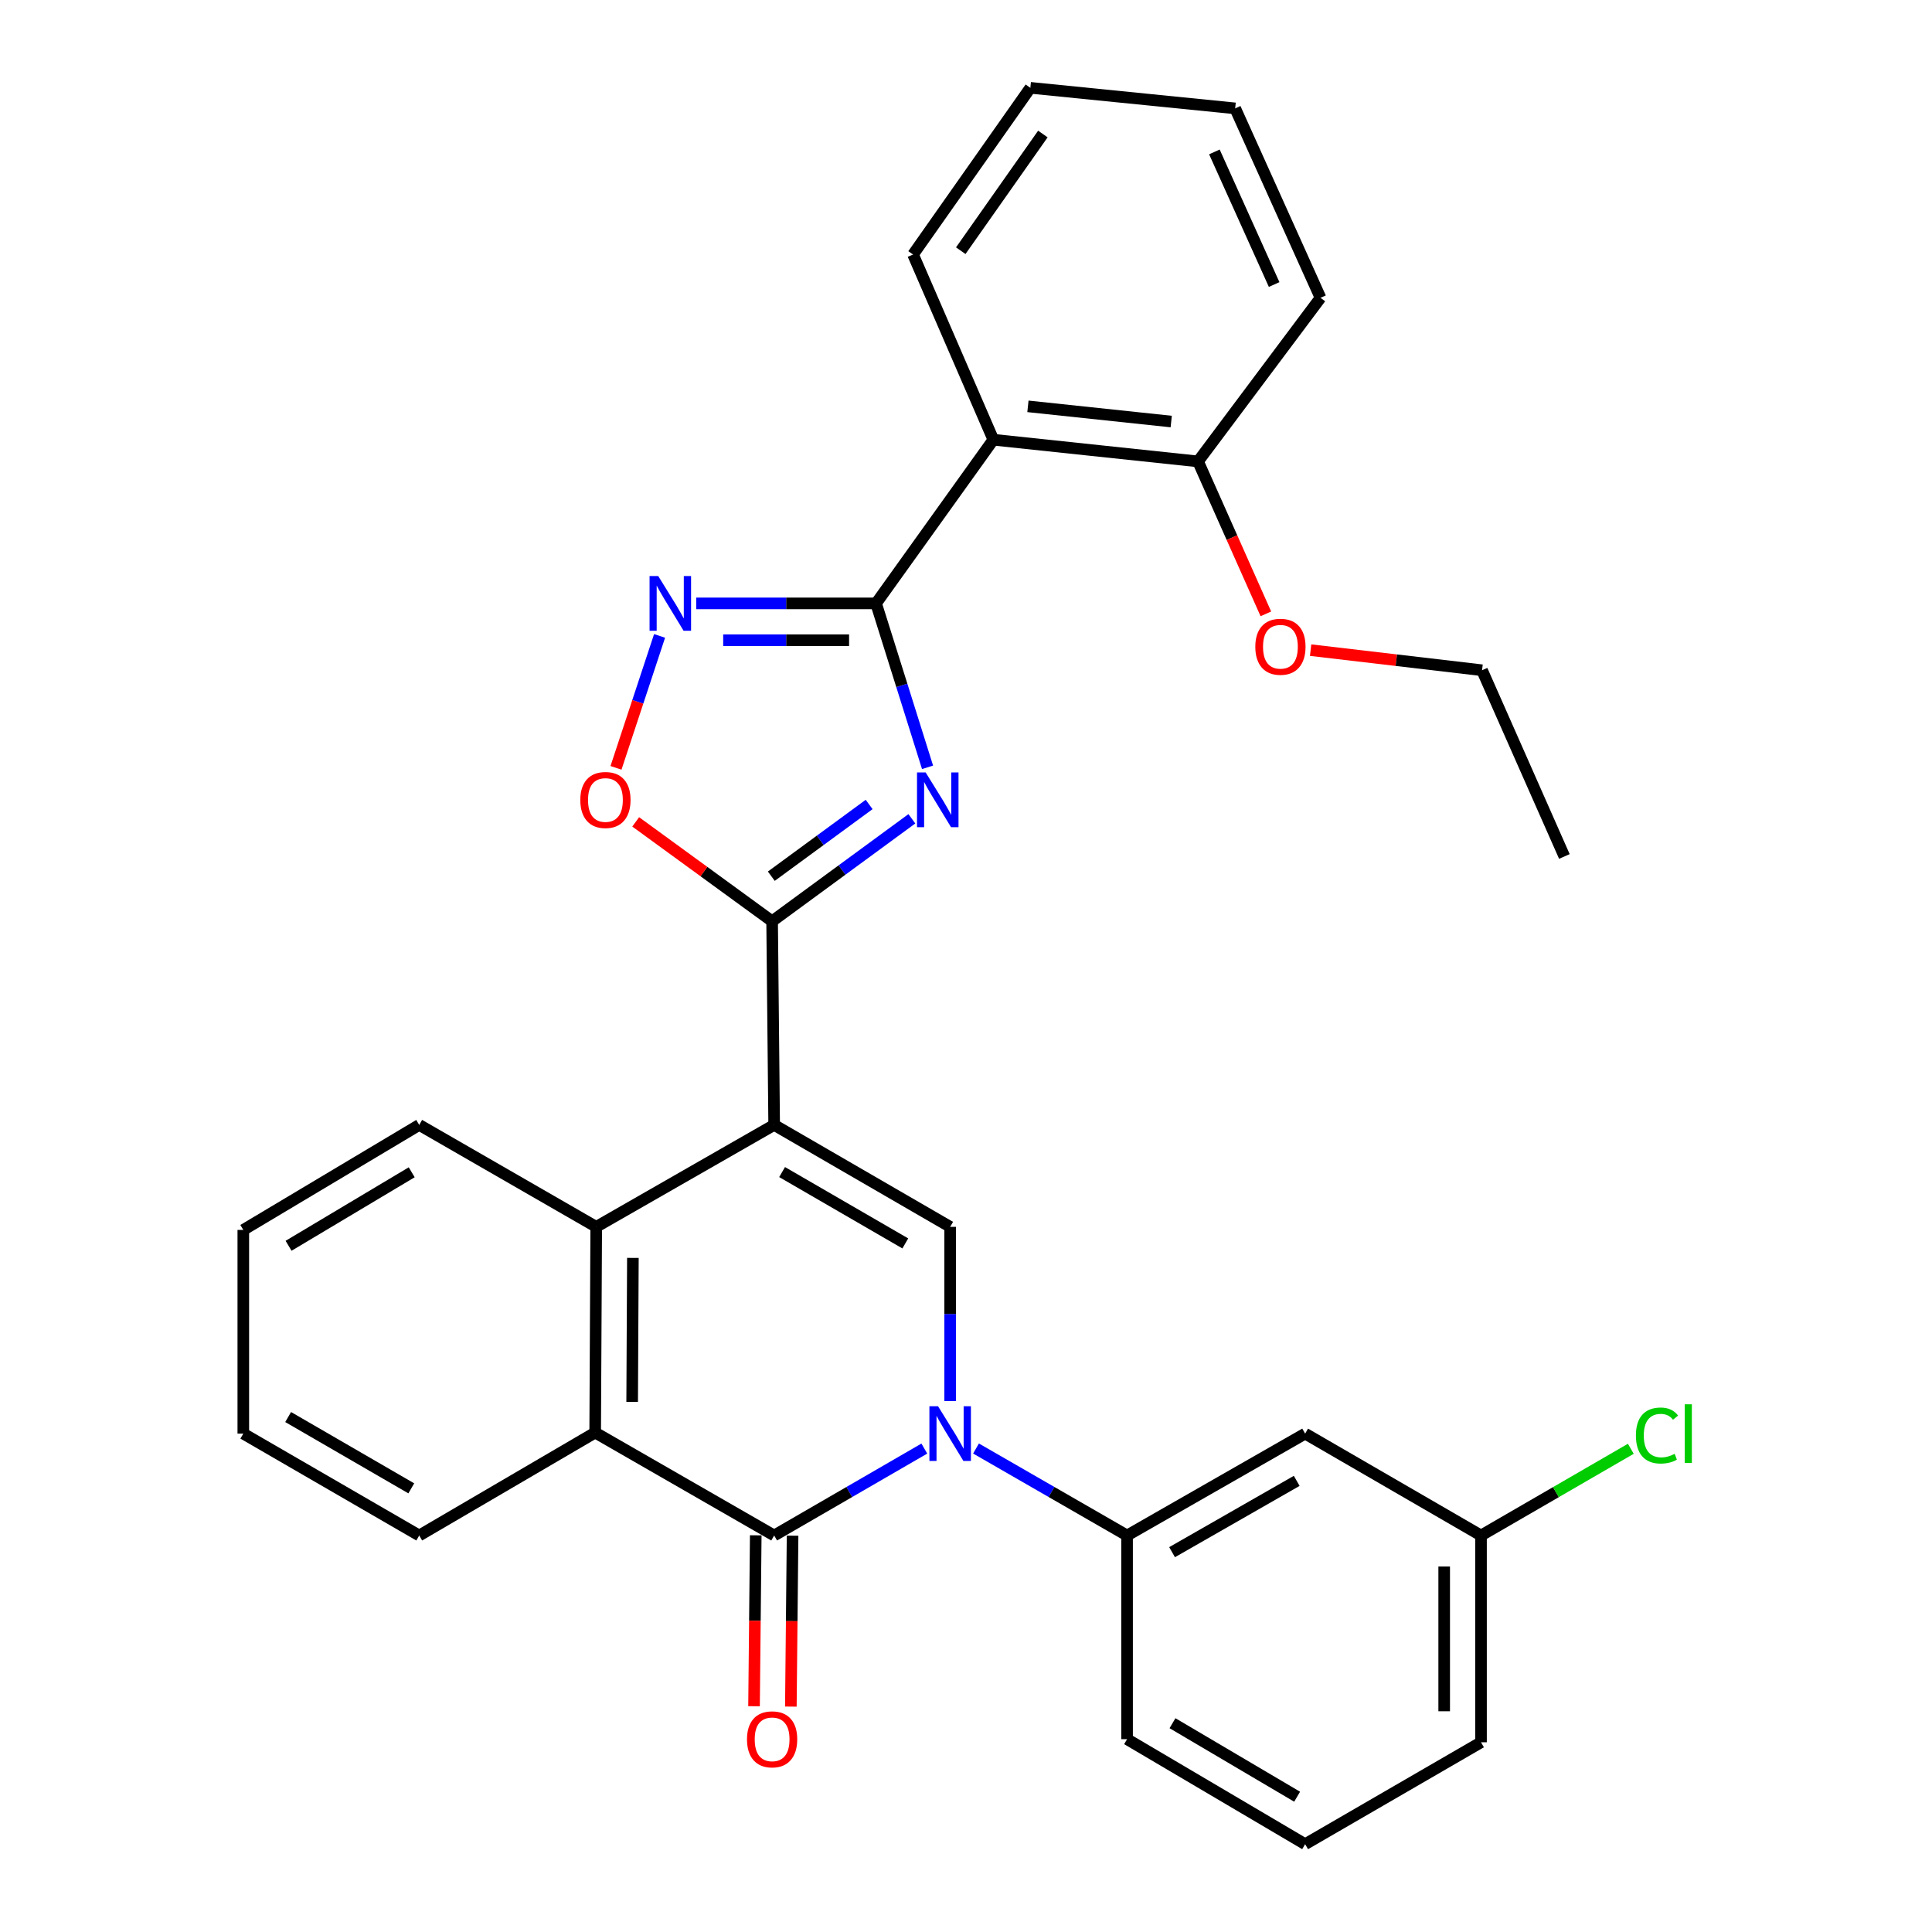 <?xml version='1.0' encoding='iso-8859-1'?>
<svg version='1.1' baseProfile='full'
              xmlns='http://www.w3.org/2000/svg'
                      xmlns:rdkit='http://www.rdkit.org/xml'
                      xmlns:xlink='http://www.w3.org/1999/xlink'
                  xml:space='preserve'
width='1000px' height='1000px' viewBox='0 0 1000 1000'>
<!-- END OF HEADER -->
<rect style='opacity:1.0;fill:#FFFFFF;stroke:none' width='1000' height='1000' x='0' y='0'> </rect>
<path class='bond-2' d='M 400.705,582.254 L 399.646,476.842' style='fill:none;fill-rule:evenodd;stroke:#000000;stroke-width:6px;stroke-linecap:butt;stroke-linejoin:miter;stroke-opacity:1' />
<path class='bond-5' d='M 400.705,582.254 L 491.8,635.018' style='fill:none;fill-rule:evenodd;stroke:#000000;stroke-width:6px;stroke-linecap:butt;stroke-linejoin:miter;stroke-opacity:1' />
<path class='bond-5' d='M 404.816,606.661 L 468.583,643.596' style='fill:none;fill-rule:evenodd;stroke:#000000;stroke-width:6px;stroke-linecap:butt;stroke-linejoin:miter;stroke-opacity:1' />
<path class='bond-7' d='M 400.705,582.254 L 308.603,635.018' style='fill:none;fill-rule:evenodd;stroke:#000000;stroke-width:6px;stroke-linecap:butt;stroke-linejoin:miter;stroke-opacity:1' />
<path class='bond-0' d='M 491.8,725.203 L 491.8,680.111' style='fill:none;fill-rule:evenodd;stroke:#0000FF;stroke-width:6px;stroke-linecap:butt;stroke-linejoin:miter;stroke-opacity:1' />
<path class='bond-0' d='M 491.8,680.111 L 491.8,635.018' style='fill:none;fill-rule:evenodd;stroke:#000000;stroke-width:6px;stroke-linecap:butt;stroke-linejoin:miter;stroke-opacity:1' />
<path class='bond-11' d='M 505.182,749.745 L 544.277,772.258' style='fill:none;fill-rule:evenodd;stroke:#0000FF;stroke-width:6px;stroke-linecap:butt;stroke-linejoin:miter;stroke-opacity:1' />
<path class='bond-11' d='M 544.277,772.258 L 583.372,794.771' style='fill:none;fill-rule:evenodd;stroke:#000000;stroke-width:6px;stroke-linecap:butt;stroke-linejoin:miter;stroke-opacity:1' />
<path class='bond-31' d='M 478.429,749.779 L 439.567,772.275' style='fill:none;fill-rule:evenodd;stroke:#0000FF;stroke-width:6px;stroke-linecap:butt;stroke-linejoin:miter;stroke-opacity:1' />
<path class='bond-31' d='M 439.567,772.275 L 400.705,794.771' style='fill:none;fill-rule:evenodd;stroke:#000000;stroke-width:6px;stroke-linecap:butt;stroke-linejoin:miter;stroke-opacity:1' />
<path class='bond-1' d='M 471.985,423.809 L 435.816,450.326' style='fill:none;fill-rule:evenodd;stroke:#0000FF;stroke-width:6px;stroke-linecap:butt;stroke-linejoin:miter;stroke-opacity:1' />
<path class='bond-1' d='M 435.816,450.326 L 399.646,476.842' style='fill:none;fill-rule:evenodd;stroke:#000000;stroke-width:6px;stroke-linecap:butt;stroke-linejoin:miter;stroke-opacity:1' />
<path class='bond-1' d='M 449.865,416.393 L 424.546,434.954' style='fill:none;fill-rule:evenodd;stroke:#0000FF;stroke-width:6px;stroke-linecap:butt;stroke-linejoin:miter;stroke-opacity:1' />
<path class='bond-1' d='M 424.546,434.954 L 399.228,453.516' style='fill:none;fill-rule:evenodd;stroke:#000000;stroke-width:6px;stroke-linecap:butt;stroke-linejoin:miter;stroke-opacity:1' />
<path class='bond-4' d='M 480.099,397.163 L 466.773,354.738' style='fill:none;fill-rule:evenodd;stroke:#0000FF;stroke-width:6px;stroke-linecap:butt;stroke-linejoin:miter;stroke-opacity:1' />
<path class='bond-4' d='M 466.773,354.738 L 453.447,312.314' style='fill:none;fill-rule:evenodd;stroke:#000000;stroke-width:6px;stroke-linecap:butt;stroke-linejoin:miter;stroke-opacity:1' />
<path class='bond-9' d='M 399.646,476.842 L 364.341,451.122' style='fill:none;fill-rule:evenodd;stroke:#000000;stroke-width:6px;stroke-linecap:butt;stroke-linejoin:miter;stroke-opacity:1' />
<path class='bond-9' d='M 364.341,451.122 L 329.037,425.402' style='fill:none;fill-rule:evenodd;stroke:#FF0000;stroke-width:6px;stroke-linecap:butt;stroke-linejoin:miter;stroke-opacity:1' />
<path class='bond-3' d='M 400.705,794.771 L 308.063,741.499' style='fill:none;fill-rule:evenodd;stroke:#000000;stroke-width:6px;stroke-linecap:butt;stroke-linejoin:miter;stroke-opacity:1' />
<path class='bond-13' d='M 391.175,794.675 L 390.731,838.909' style='fill:none;fill-rule:evenodd;stroke:#000000;stroke-width:6px;stroke-linecap:butt;stroke-linejoin:miter;stroke-opacity:1' />
<path class='bond-13' d='M 390.731,838.909 L 390.287,883.142' style='fill:none;fill-rule:evenodd;stroke:#FF0000;stroke-width:6px;stroke-linecap:butt;stroke-linejoin:miter;stroke-opacity:1' />
<path class='bond-13' d='M 410.234,794.867 L 409.79,839.1' style='fill:none;fill-rule:evenodd;stroke:#000000;stroke-width:6px;stroke-linecap:butt;stroke-linejoin:miter;stroke-opacity:1' />
<path class='bond-13' d='M 409.79,839.1 L 409.345,883.333' style='fill:none;fill-rule:evenodd;stroke:#FF0000;stroke-width:6px;stroke-linecap:butt;stroke-linejoin:miter;stroke-opacity:1' />
<path class='bond-10' d='M 453.447,312.314 L 514.153,227.593' style='fill:none;fill-rule:evenodd;stroke:#000000;stroke-width:6px;stroke-linecap:butt;stroke-linejoin:miter;stroke-opacity:1' />
<path class='bond-32' d='M 453.447,312.314 L 406.903,312.314' style='fill:none;fill-rule:evenodd;stroke:#000000;stroke-width:6px;stroke-linecap:butt;stroke-linejoin:miter;stroke-opacity:1' />
<path class='bond-32' d='M 406.903,312.314 L 360.358,312.314' style='fill:none;fill-rule:evenodd;stroke:#0000FF;stroke-width:6px;stroke-linecap:butt;stroke-linejoin:miter;stroke-opacity:1' />
<path class='bond-32' d='M 439.484,331.373 L 406.903,331.373' style='fill:none;fill-rule:evenodd;stroke:#000000;stroke-width:6px;stroke-linecap:butt;stroke-linejoin:miter;stroke-opacity:1' />
<path class='bond-32' d='M 406.903,331.373 L 374.321,331.373' style='fill:none;fill-rule:evenodd;stroke:#0000FF;stroke-width:6px;stroke-linecap:butt;stroke-linejoin:miter;stroke-opacity:1' />
<path class='bond-6' d='M 341.394,329.15 L 330.115,363.292' style='fill:none;fill-rule:evenodd;stroke:#0000FF;stroke-width:6px;stroke-linecap:butt;stroke-linejoin:miter;stroke-opacity:1' />
<path class='bond-6' d='M 330.115,363.292 L 318.837,397.434' style='fill:none;fill-rule:evenodd;stroke:#FF0000;stroke-width:6px;stroke-linecap:butt;stroke-linejoin:miter;stroke-opacity:1' />
<path class='bond-8' d='M 308.603,635.018 L 308.063,741.499' style='fill:none;fill-rule:evenodd;stroke:#000000;stroke-width:6px;stroke-linecap:butt;stroke-linejoin:miter;stroke-opacity:1' />
<path class='bond-8' d='M 327.582,651.087 L 327.204,725.623' style='fill:none;fill-rule:evenodd;stroke:#000000;stroke-width:6px;stroke-linecap:butt;stroke-linejoin:miter;stroke-opacity:1' />
<path class='bond-18' d='M 308.603,635.018 L 216.989,582.254' style='fill:none;fill-rule:evenodd;stroke:#000000;stroke-width:6px;stroke-linecap:butt;stroke-linejoin:miter;stroke-opacity:1' />
<path class='bond-19' d='M 308.063,741.499 L 216.989,794.771' style='fill:none;fill-rule:evenodd;stroke:#000000;stroke-width:6px;stroke-linecap:butt;stroke-linejoin:miter;stroke-opacity:1' />
<path class='bond-14' d='M 514.153,227.593 L 620.105,238.827' style='fill:none;fill-rule:evenodd;stroke:#000000;stroke-width:6px;stroke-linecap:butt;stroke-linejoin:miter;stroke-opacity:1' />
<path class='bond-14' d='M 532.055,210.324 L 606.222,218.188' style='fill:none;fill-rule:evenodd;stroke:#000000;stroke-width:6px;stroke-linecap:butt;stroke-linejoin:miter;stroke-opacity:1' />
<path class='bond-17' d='M 514.153,227.593 L 472.592,131.732' style='fill:none;fill-rule:evenodd;stroke:#000000;stroke-width:6px;stroke-linecap:butt;stroke-linejoin:miter;stroke-opacity:1' />
<path class='bond-12' d='M 583.372,794.771 L 675.537,742.039' style='fill:none;fill-rule:evenodd;stroke:#000000;stroke-width:6px;stroke-linecap:butt;stroke-linejoin:miter;stroke-opacity:1' />
<path class='bond-12' d='M 606.662,803.405 L 671.177,766.492' style='fill:none;fill-rule:evenodd;stroke:#000000;stroke-width:6px;stroke-linecap:butt;stroke-linejoin:miter;stroke-opacity:1' />
<path class='bond-21' d='M 583.372,794.771 L 583.372,900.193' style='fill:none;fill-rule:evenodd;stroke:#000000;stroke-width:6px;stroke-linecap:butt;stroke-linejoin:miter;stroke-opacity:1' />
<path class='bond-15' d='M 675.537,742.039 L 766.569,794.771' style='fill:none;fill-rule:evenodd;stroke:#000000;stroke-width:6px;stroke-linecap:butt;stroke-linejoin:miter;stroke-opacity:1' />
<path class='bond-20' d='M 620.105,238.827 L 637.656,278.281' style='fill:none;fill-rule:evenodd;stroke:#000000;stroke-width:6px;stroke-linecap:butt;stroke-linejoin:miter;stroke-opacity:1' />
<path class='bond-20' d='M 637.656,278.281 L 655.208,317.734' style='fill:none;fill-rule:evenodd;stroke:#FF0000;stroke-width:6px;stroke-linecap:butt;stroke-linejoin:miter;stroke-opacity:1' />
<path class='bond-23' d='M 620.105,238.827 L 683.5,154.149' style='fill:none;fill-rule:evenodd;stroke:#000000;stroke-width:6px;stroke-linecap:butt;stroke-linejoin:miter;stroke-opacity:1' />
<path class='bond-16' d='M 766.569,794.771 L 805.341,772.327' style='fill:none;fill-rule:evenodd;stroke:#000000;stroke-width:6px;stroke-linecap:butt;stroke-linejoin:miter;stroke-opacity:1' />
<path class='bond-16' d='M 805.341,772.327 L 844.113,749.883' style='fill:none;fill-rule:evenodd;stroke:#00CC00;stroke-width:6px;stroke-linecap:butt;stroke-linejoin:miter;stroke-opacity:1' />
<path class='bond-34' d='M 766.569,794.771 L 766.569,901.803' style='fill:none;fill-rule:evenodd;stroke:#000000;stroke-width:6px;stroke-linecap:butt;stroke-linejoin:miter;stroke-opacity:1' />
<path class='bond-34' d='M 747.509,810.826 L 747.509,885.748' style='fill:none;fill-rule:evenodd;stroke:#000000;stroke-width:6px;stroke-linecap:butt;stroke-linejoin:miter;stroke-opacity:1' />
<path class='bond-26' d='M 472.592,131.732 L 533.308,45.455' style='fill:none;fill-rule:evenodd;stroke:#000000;stroke-width:6px;stroke-linecap:butt;stroke-linejoin:miter;stroke-opacity:1' />
<path class='bond-26' d='M 497.286,129.76 L 539.788,69.365' style='fill:none;fill-rule:evenodd;stroke:#000000;stroke-width:6px;stroke-linecap:butt;stroke-linejoin:miter;stroke-opacity:1' />
<path class='bond-28' d='M 216.989,582.254 L 125.936,636.606' style='fill:none;fill-rule:evenodd;stroke:#000000;stroke-width:6px;stroke-linecap:butt;stroke-linejoin:miter;stroke-opacity:1' />
<path class='bond-28' d='M 213.1,606.772 L 149.363,644.819' style='fill:none;fill-rule:evenodd;stroke:#000000;stroke-width:6px;stroke-linecap:butt;stroke-linejoin:miter;stroke-opacity:1' />
<path class='bond-33' d='M 216.989,794.771 L 125.936,742.039' style='fill:none;fill-rule:evenodd;stroke:#000000;stroke-width:6px;stroke-linecap:butt;stroke-linejoin:miter;stroke-opacity:1' />
<path class='bond-33' d='M 212.883,770.368 L 149.146,733.455' style='fill:none;fill-rule:evenodd;stroke:#000000;stroke-width:6px;stroke-linecap:butt;stroke-linejoin:miter;stroke-opacity:1' />
<path class='bond-25' d='M 678.373,336.51 L 722.741,341.714' style='fill:none;fill-rule:evenodd;stroke:#FF0000;stroke-width:6px;stroke-linecap:butt;stroke-linejoin:miter;stroke-opacity:1' />
<path class='bond-25' d='M 722.741,341.714 L 767.109,346.918' style='fill:none;fill-rule:evenodd;stroke:#000000;stroke-width:6px;stroke-linecap:butt;stroke-linejoin:miter;stroke-opacity:1' />
<path class='bond-22' d='M 583.372,900.193 L 675.537,954.545' style='fill:none;fill-rule:evenodd;stroke:#000000;stroke-width:6px;stroke-linecap:butt;stroke-linejoin:miter;stroke-opacity:1' />
<path class='bond-22' d='M 606.879,891.928 L 671.394,929.975' style='fill:none;fill-rule:evenodd;stroke:#000000;stroke-width:6px;stroke-linecap:butt;stroke-linejoin:miter;stroke-opacity:1' />
<path class='bond-24' d='M 675.537,954.545 L 766.569,901.803' style='fill:none;fill-rule:evenodd;stroke:#000000;stroke-width:6px;stroke-linecap:butt;stroke-linejoin:miter;stroke-opacity:1' />
<path class='bond-35' d='M 683.5,154.149 L 639.323,56.096' style='fill:none;fill-rule:evenodd;stroke:#000000;stroke-width:6px;stroke-linecap:butt;stroke-linejoin:miter;stroke-opacity:1' />
<path class='bond-35' d='M 659.496,147.27 L 628.572,78.633' style='fill:none;fill-rule:evenodd;stroke:#000000;stroke-width:6px;stroke-linecap:butt;stroke-linejoin:miter;stroke-opacity:1' />
<path class='bond-29' d='M 767.109,346.918 L 809.718,443.308' style='fill:none;fill-rule:evenodd;stroke:#000000;stroke-width:6px;stroke-linecap:butt;stroke-linejoin:miter;stroke-opacity:1' />
<path class='bond-30' d='M 533.308,45.455 L 639.323,56.096' style='fill:none;fill-rule:evenodd;stroke:#000000;stroke-width:6px;stroke-linecap:butt;stroke-linejoin:miter;stroke-opacity:1' />
<path class='bond-27' d='M 125.936,742.039 L 125.936,636.606' style='fill:none;fill-rule:evenodd;stroke:#000000;stroke-width:6px;stroke-linecap:butt;stroke-linejoin:miter;stroke-opacity:1' />
<path  class='atom-1' d='M 485.54 727.879
L 494.82 742.879
Q 495.74 744.359, 497.22 747.039
Q 498.7 749.719, 498.78 749.879
L 498.78 727.879
L 502.54 727.879
L 502.54 756.199
L 498.66 756.199
L 488.7 739.799
Q 487.54 737.879, 486.3 735.679
Q 485.1 733.479, 484.74 732.799
L 484.74 756.199
L 481.06 756.199
L 481.06 727.879
L 485.54 727.879
' fill='#0000FF'/>
<path  class='atom-2' d='M 479.123 399.827
L 488.403 414.827
Q 489.323 416.307, 490.803 418.987
Q 492.283 421.667, 492.363 421.827
L 492.363 399.827
L 496.123 399.827
L 496.123 428.147
L 492.243 428.147
L 482.283 411.747
Q 481.123 409.827, 479.883 407.627
Q 478.683 405.427, 478.323 404.747
L 478.323 428.147
L 474.643 428.147
L 474.643 399.827
L 479.123 399.827
' fill='#0000FF'/>
<path  class='atom-7' d='M 340.696 298.154
L 349.976 313.154
Q 350.896 314.634, 352.376 317.314
Q 353.856 319.994, 353.936 320.154
L 353.936 298.154
L 357.696 298.154
L 357.696 326.474
L 353.816 326.474
L 343.856 310.074
Q 342.696 308.154, 341.456 305.954
Q 340.256 303.754, 339.896 303.074
L 339.896 326.474
L 336.216 326.474
L 336.216 298.154
L 340.696 298.154
' fill='#0000FF'/>
<path  class='atom-10' d='M 300.368 414.067
Q 300.368 407.267, 303.728 403.467
Q 307.088 399.667, 313.368 399.667
Q 319.648 399.667, 323.008 403.467
Q 326.368 407.267, 326.368 414.067
Q 326.368 420.947, 322.968 424.867
Q 319.568 428.747, 313.368 428.747
Q 307.128 428.747, 303.728 424.867
Q 300.368 420.987, 300.368 414.067
M 313.368 425.547
Q 317.688 425.547, 320.008 422.667
Q 322.368 419.747, 322.368 414.067
Q 322.368 408.507, 320.008 405.707
Q 317.688 402.867, 313.368 402.867
Q 309.048 402.867, 306.688 405.667
Q 304.368 408.467, 304.368 414.067
Q 304.368 419.787, 306.688 422.667
Q 309.048 425.547, 313.368 425.547
' fill='#FF0000'/>
<path  class='atom-14' d='M 386.646 900.273
Q 386.646 893.473, 390.006 889.673
Q 393.366 885.873, 399.646 885.873
Q 405.926 885.873, 409.286 889.673
Q 412.646 893.473, 412.646 900.273
Q 412.646 907.153, 409.246 911.073
Q 405.846 914.953, 399.646 914.953
Q 393.406 914.953, 390.006 911.073
Q 386.646 907.193, 386.646 900.273
M 399.646 911.753
Q 403.966 911.753, 406.286 908.873
Q 408.646 905.953, 408.646 900.273
Q 408.646 894.713, 406.286 891.913
Q 403.966 889.073, 399.646 889.073
Q 395.326 889.073, 392.966 891.873
Q 390.646 894.673, 390.646 900.273
Q 390.646 905.993, 392.966 908.873
Q 395.326 911.753, 399.646 911.753
' fill='#FF0000'/>
<path  class='atom-17' d='M 846.744 743.019
Q 846.744 735.979, 850.024 732.299
Q 853.344 728.579, 859.624 728.579
Q 865.464 728.579, 868.584 732.699
L 865.944 734.859
Q 863.664 731.859, 859.624 731.859
Q 855.344 731.859, 853.064 734.739
Q 850.824 737.579, 850.824 743.019
Q 850.824 748.619, 853.144 751.499
Q 855.504 754.379, 860.064 754.379
Q 863.184 754.379, 866.824 752.499
L 867.944 755.499
Q 866.464 756.459, 864.224 757.019
Q 861.984 757.579, 859.504 757.579
Q 853.344 757.579, 850.024 753.819
Q 846.744 750.059, 846.744 743.019
' fill='#00CC00'/>
<path  class='atom-17' d='M 872.024 726.859
L 875.704 726.859
L 875.704 757.219
L 872.024 757.219
L 872.024 726.859
' fill='#00CC00'/>
<path  class='atom-21' d='M 649.746 334.757
Q 649.746 327.957, 653.106 324.157
Q 656.466 320.357, 662.746 320.357
Q 669.026 320.357, 672.386 324.157
Q 675.746 327.957, 675.746 334.757
Q 675.746 341.637, 672.346 345.557
Q 668.946 349.437, 662.746 349.437
Q 656.506 349.437, 653.106 345.557
Q 649.746 341.677, 649.746 334.757
M 662.746 346.237
Q 667.066 346.237, 669.386 343.357
Q 671.746 340.437, 671.746 334.757
Q 671.746 329.197, 669.386 326.397
Q 667.066 323.557, 662.746 323.557
Q 658.426 323.557, 656.066 326.357
Q 653.746 329.157, 653.746 334.757
Q 653.746 340.477, 656.066 343.357
Q 658.426 346.237, 662.746 346.237
' fill='#FF0000'/>
</svg>
